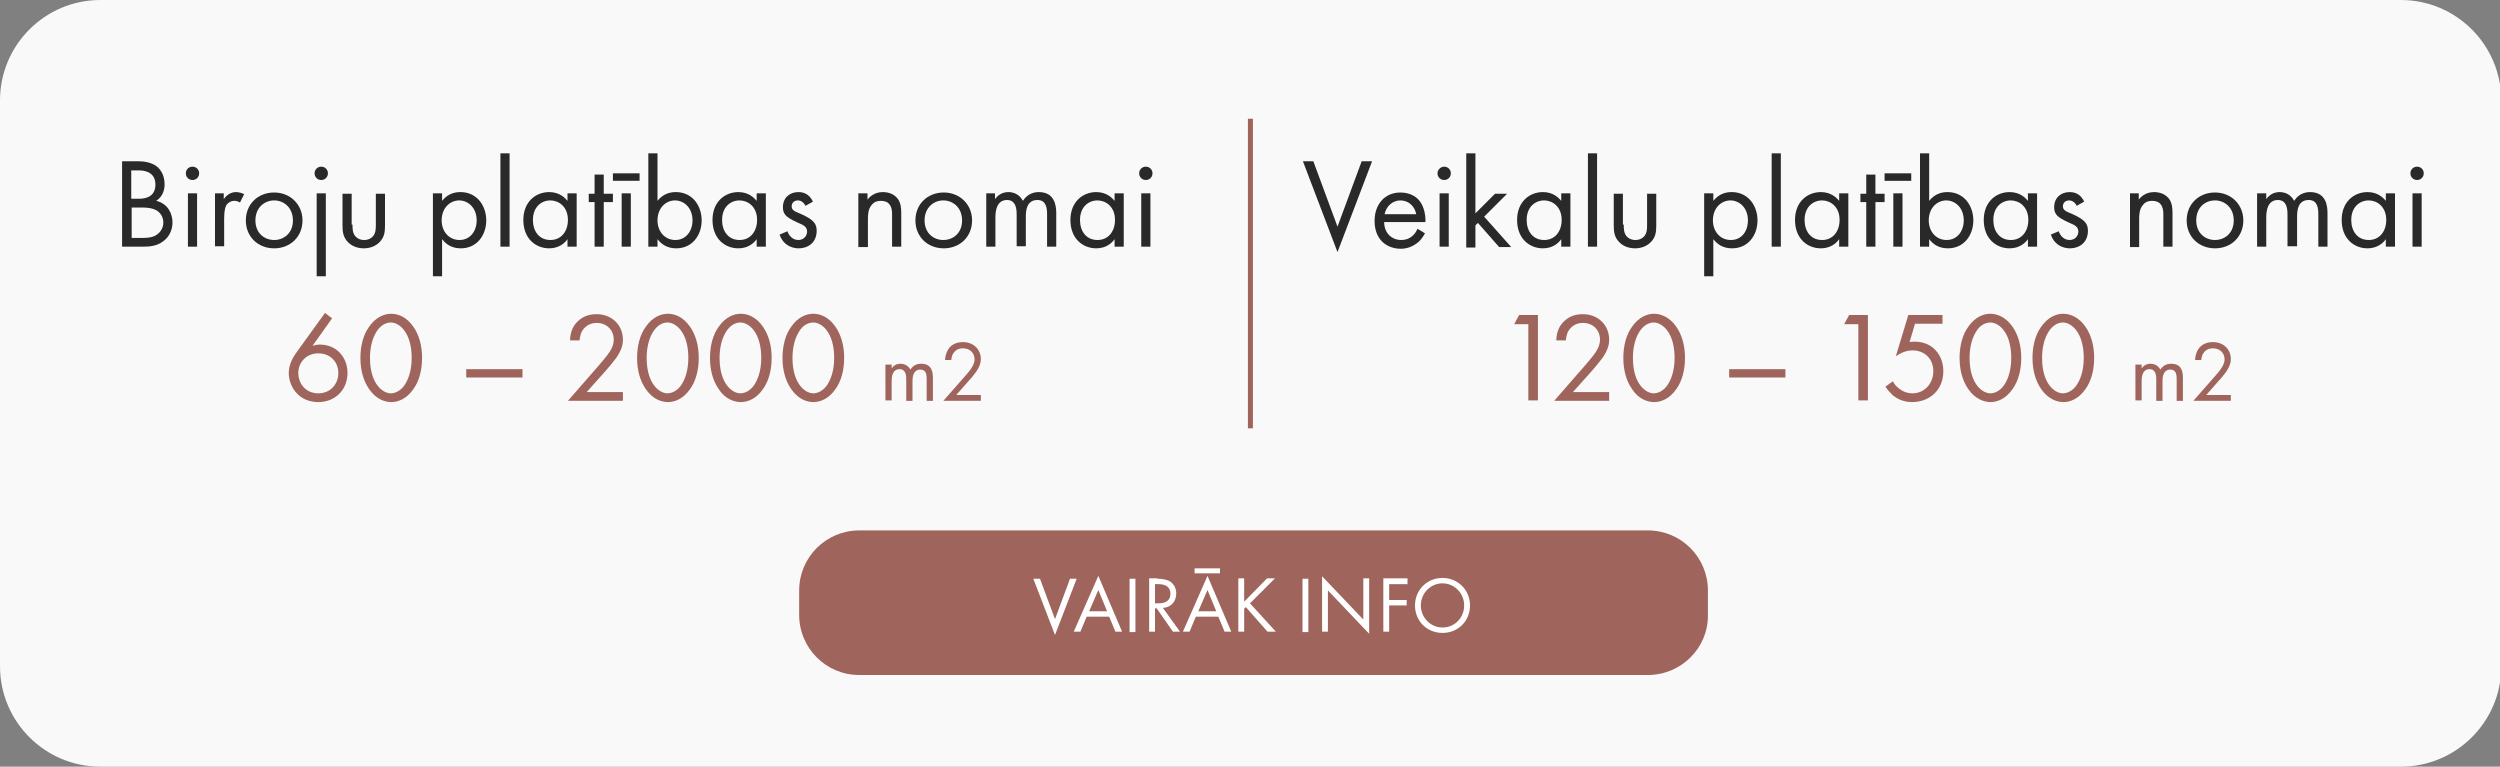 <?xml version="1.0" encoding="UTF-8"?> <svg xmlns="http://www.w3.org/2000/svg" xmlns:xlink="http://www.w3.org/1999/xlink" version="1.1" id="Layer_1" x="0px" y="0px" viewBox="0 0 600 184" style="enable-background:new 0 0 600 184;" xml:space="preserve"><rect x="0" y="0" width="600" height="184" fill="#808080" stroke="none"/> <style type="text/css"> .st0{opacity:0.95;fill:#FFFFFF;} .st1{fill:#9F655C;} .st2{fill:#292929;} .st3{fill:#FFFFFF;} .st4{fill:none;stroke:#FFFFFF;stroke-width:11.339;stroke-miterlimit:10;} .st5{clip-path:url(#SVGID_00000089556338850825018460000000867223720971741626_);} .st6{clip-path:url(#SVGID_00000032611345578951165580000001892015304986744502_);fill:none;stroke:#25408F;stroke-width:1.5;} .st7{clip-path:url(#SVGID_00000065044631760755733670000002407167026605883543_);} .st8{clip-path:url(#SVGID_00000083790628441160472980000004232911238228012421_);fill:none;stroke:#25408F;stroke-width:1.5;} </style> <g> <path class="st0" d="M576.2,184H24.1C10.8,184,0,173.2,0,159.9L0,24.1C0,10.8,10.8,0,24.1,0l552.1,0c13.3,0,24.1,10.8,24.1,24.1 v135.9C600.3,173.2,589.5,184,576.2,184z"></path> <g> <g> <path class="st2" d="M33,38.7c1.1,0,3.2,0.1,4.7,1.3c0.6,0.5,1.8,1.8,1.8,4.2c0,1-0.2,2.8-2,4c2.9,0.7,3.9,3.2,3.9,5.2 s-1,3.6-2.1,4.4c-1.6,1.3-3.5,1.4-4.9,1.4h-5.1V38.7H33z M31.6,47.7h1.7c1.2,0,4-0.2,4-3.4c0-3.4-3.3-3.4-4-3.4h-1.8V47.7z M31.6,57.1h2.6c1.3,0,2.6-0.1,3.6-0.9c0.8-0.6,1.4-1.6,1.4-2.8c0-1.6-1-2.6-1.8-3c-0.8-0.4-1.8-0.6-3.5-0.6h-2.3V57.1z"></path> <path class="st2" d="M46.2,40c0.9,0,1.6,0.7,1.6,1.6s-0.7,1.6-1.6,1.6s-1.6-0.7-1.6-1.6S45.3,40,46.2,40z M47.3,46.4v12.8h-2.2 V46.4H47.3z"></path> <path class="st2" d="M51.5,46.4h2.2v1.4c0.2-0.3,1.2-1.7,2.9-1.7c0.7,0,1.4,0.2,2,0.5l-1,2c-0.5-0.3-1-0.4-1.3-0.4 c-0.9,0-1.4,0.4-1.8,0.8c-0.4,0.5-0.7,1.4-0.7,3.4v6.7h-2.2V46.4z"></path> <path class="st2" d="M59,52.9c0-3.9,2.9-6.7,6.8-6.7c3.9,0,6.8,2.9,6.8,6.7c0,3.9-2.9,6.7-6.8,6.7C61.9,59.6,59,56.8,59,52.9z M61.3,52.9c0,3.1,2.2,4.7,4.5,4.7c2.3,0,4.5-1.6,4.5-4.7c0-3.1-2.2-4.8-4.5-4.8C63.5,48.1,61.3,49.8,61.3,52.9z"></path> <path class="st2" d="M77.1,40c0.9,0,1.6,0.7,1.6,1.6s-0.7,1.6-1.6,1.6s-1.6-0.7-1.6-1.6S76.2,40,77.1,40z M78.2,46.4v19.9H76 V46.4H78.2z"></path> <path class="st2" d="M84.6,53.9c0,0.9,0,1.9,0.6,2.7c0.3,0.4,1,1,2.2,1s1.9-0.6,2.2-1c0.6-0.8,0.6-1.8,0.6-2.7v-7.4h2.2v7.7 c0,1.6-0.2,2.7-1.2,3.8c-1.1,1.2-2.6,1.6-3.9,1.6c-1.3,0-2.8-0.4-3.9-1.6c-1-1.1-1.2-2.3-1.2-3.8v-7.7h2.2V53.9z"></path> <path class="st2" d="M106.1,66.3h-2.2V46.4h2.2v1.8c1.5-1.9,3.4-2.1,4.4-2.1c4,0,6.2,3.3,6.2,6.8c0,3.5-2.2,6.7-6.1,6.7 c-2.1,0-3.5-0.9-4.5-2.2V66.3z M114.4,52.9c0-3.1-2.1-4.8-4.2-4.8c-2.1,0-4.2,1.7-4.2,4.8c0,2.6,1.7,4.7,4.3,4.7 C112.8,57.6,114.4,55.5,114.4,52.9z"></path> <path class="st2" d="M122.3,36.8v22.4h-2.2V36.8H122.3z"></path> <path class="st2" d="M136.2,46.4h2.2v12.8h-2.2v-1.8c-0.7,1-2.1,2.2-4.4,2.2c-3.2,0-6.2-2.3-6.2-6.8c0-4.4,3-6.7,6.2-6.7 c2.5,0,3.8,1.4,4.4,2.1V46.4z M127.9,52.8c0,2.7,1.5,4.8,4.2,4.8c2.7,0,4.2-2.2,4.2-4.8c0-3.3-2.3-4.7-4.2-4.7 C129.9,48.1,127.9,49.7,127.9,52.8z"></path> <path class="st2" d="M144.9,48.5v10.7h-2.2V48.5h-1.4v-2h1.4v-4.6h2.2v4.6h2.2v2H144.9z"></path> <path class="st2" d="M147.1,41.6h6.4v1.8h-6.4V41.6z M151.4,46.4v12.8h-2.2V46.4H151.4z"></path> <path class="st2" d="M157.8,59.2h-2.2V36.8h2.2v11.4c1.5-1.9,3.4-2.1,4.4-2.1c4,0,6.2,3.3,6.2,6.8c0,3.5-2.2,6.7-6.1,6.7 c-2.1,0-3.5-0.9-4.5-2.2V59.2z M166.2,52.9c0-3.1-2.1-4.8-4.2-4.8c-2.1,0-4.2,1.7-4.2,4.8c0,2.6,1.7,4.7,4.3,4.7 C164.6,57.6,166.2,55.5,166.2,52.9z"></path> <path class="st2" d="M181.6,46.4h2.2v12.8h-2.2v-1.8c-0.7,1-2.1,2.2-4.4,2.2c-3.2,0-6.2-2.3-6.2-6.8c0-4.4,3-6.7,6.2-6.7 c2.5,0,3.8,1.4,4.4,2.1V46.4z M173.3,52.8c0,2.7,1.5,4.8,4.2,4.8c2.7,0,4.2-2.2,4.2-4.8c0-3.3-2.3-4.7-4.2-4.7 C175.3,48.1,173.3,49.7,173.3,52.8z"></path> <path class="st2" d="M193.3,49.4c-0.3-0.7-1-1.3-1.8-1.3c-0.8,0-1.5,0.5-1.5,1.4c0,0.9,0.6,1.2,2.1,1.8c1.8,0.8,2.7,1.4,3.2,2 c0.6,0.7,0.7,1.4,0.7,2.1c0,2.7-1.9,4.2-4.4,4.2c-0.5,0-3.4-0.1-4.5-3.3l1.9-0.8c0.2,0.7,1,2.1,2.6,2.1c1.4,0,2.1-1.1,2.1-2 c0-1.2-0.9-1.6-2.1-2.1c-1.5-0.7-2.5-1.2-3.1-1.9c-0.5-0.6-0.6-1.2-0.6-1.9c0-2.2,1.6-3.6,3.7-3.6c0.7,0,2.5,0.1,3.5,2.3 L193.3,49.4z"></path> <path class="st2" d="M206,46.4h2.2v1.5c0.4-0.5,1.5-1.8,3.7-1.8c1.5,0,2.9,0.6,3.7,1.8c0.6,1,0.7,2,0.7,3.4v7.9h-2.2v-7.8 c0-0.8-0.1-1.7-0.6-2.3c-0.4-0.6-1.1-0.9-2.1-0.9c-0.8,0-1.6,0.2-2.2,1c-0.9,1-0.9,2.5-0.9,3.4v6.7H206V46.4z"></path> <path class="st2" d="M219.7,52.9c0-3.9,2.9-6.7,6.8-6.7c3.9,0,6.8,2.9,6.8,6.7c0,3.9-2.9,6.7-6.8,6.7 C222.6,59.6,219.7,56.8,219.7,52.9z M221.9,52.9c0,3.1,2.2,4.7,4.5,4.7c2.3,0,4.5-1.6,4.5-4.7c0-3.1-2.2-4.8-4.5-4.8 C224.1,48.1,221.9,49.8,221.9,52.9z"></path> <path class="st2" d="M236.6,46.4h2.2v1.4c0.7-1,1.8-1.7,3.2-1.7c2.3,0,3.2,1.6,3.5,2.1c1.2-1.9,3-2.1,3.8-2.1 c3.8,0,4.2,3.2,4.2,5v8.1h-2.2v-7.8c0-1.4-0.2-3.4-2.3-3.4c-2.6,0-2.8,2.5-2.8,4v7.1h-2.2v-7.6c0-0.9,0-3.5-2.3-3.5 c-2.5,0-2.8,2.6-2.8,4.2v7h-2.2V46.4z"></path> <path class="st2" d="M267.5,46.4h2.2v12.8h-2.2v-1.8c-0.7,1-2.1,2.2-4.4,2.2c-3.2,0-6.2-2.3-6.2-6.8c0-4.4,3-6.7,6.2-6.7 c2.5,0,3.8,1.4,4.4,2.1V46.4z M259.2,52.8c0,2.7,1.5,4.8,4.2,4.8c2.7,0,4.2-2.2,4.2-4.8c0-3.3-2.3-4.7-4.2-4.7 C261.2,48.1,259.2,49.7,259.2,52.8z"></path> <path class="st2" d="M275,40c0.9,0,1.6,0.7,1.6,1.6s-0.7,1.6-1.6,1.6s-1.6-0.7-1.6-1.6S274.1,40,275,40z M276.1,46.4v12.8h-2.2 V46.4H276.1z"></path> <path class="st1" d="M79.7,76.4L75,83c0.6-0.2,1.2-0.3,1.8-0.3c3.9,0,6.6,3,6.6,6.8c0,4.1-3,7-7,7c-4.8,0-7.1-3.8-7.1-7 c0-0.8,0.2-2.6,1.7-4.7l7-9.7L79.7,76.4z M81.2,89.5c0-2.7-2-4.7-4.8-4.7s-4.8,2.1-4.8,4.7c0,2.7,1.9,4.9,4.8,4.9 C79.2,94.4,81.2,92.3,81.2,89.5z"></path> <path class="st1" d="M88.6,93.4c-1.4-2-2.1-4.6-2.1-7.5s0.7-5.6,2.1-7.5c1.6-2.3,3.6-3.1,5.3-3.1s3.7,0.8,5.3,3.1 c1.4,2,2.1,4.6,2.1,7.5s-0.7,5.6-2.1,7.5c-1.6,2.3-3.6,3.1-5.3,3.1S90.2,95.7,88.6,93.4z M90.3,79.7c-1.1,1.8-1.5,4.1-1.5,6.2 c0,2.2,0.4,4.5,1.5,6.2c1.1,1.7,2.5,2.3,3.5,2.3s2.5-0.6,3.5-2.3c1.1-1.8,1.5-4.1,1.5-6.2c0-2.2-0.4-4.5-1.5-6.2 c-1.1-1.7-2.5-2.3-3.5-2.3S91.4,77.9,90.3,79.7z"></path> <path class="st1" d="M111.9,88.6h13.5v2h-13.5V88.6z"></path> <path class="st1" d="M136.3,96.2l7.5-8.6c0.5-0.6,1.9-2.2,2.4-3c0.9-1.3,1.1-2.3,1.1-3.1c0-2.3-1.7-4-4.1-4 c-1.4,0-2.6,0.6-3.4,1.8c-0.4,0.6-0.6,1.4-0.7,2.4h-2.3c0.1-2.1,0.7-3.3,1.5-4.2c0.9-1,2.3-2.1,4.9-2.1c3.6,0,6.3,2.6,6.3,6.1 c0,1.4-0.4,2.6-1.6,4.4c-0.9,1.2-2,2.5-2.8,3.4l-4.3,4.8h8.7v2.1H136.3z"></path> <path class="st1" d="M155,93.4c-1.4-2-2.1-4.6-2.1-7.5s0.7-5.6,2.1-7.5c1.6-2.3,3.6-3.1,5.3-3.1s3.7,0.8,5.3,3.1 c1.4,2,2.1,4.6,2.1,7.5s-0.7,5.6-2.1,7.5c-1.6,2.3-3.6,3.1-5.3,3.1S156.6,95.7,155,93.4z M156.7,79.7c-1.1,1.8-1.5,4.1-1.5,6.2 c0,2.2,0.4,4.5,1.5,6.2c1.1,1.7,2.5,2.3,3.5,2.3s2.5-0.6,3.5-2.3c1.1-1.8,1.5-4.1,1.5-6.2c0-2.2-0.4-4.5-1.5-6.2 c-1.1-1.7-2.5-2.3-3.5-2.3S157.8,77.9,156.7,79.7z"></path> <path class="st1" d="M172.5,93.4c-1.4-2-2.1-4.6-2.1-7.5s0.7-5.6,2.1-7.5c1.6-2.3,3.6-3.1,5.3-3.1s3.7,0.8,5.3,3.1 c1.4,2,2.1,4.6,2.1,7.5s-0.7,5.6-2.1,7.5c-1.6,2.3-3.6,3.1-5.3,3.1S174,95.7,172.5,93.4z M174.2,79.7c-1.1,1.8-1.5,4.1-1.5,6.2 c0,2.2,0.4,4.5,1.5,6.2c1.1,1.7,2.5,2.3,3.5,2.3s2.5-0.6,3.5-2.3c1.1-1.8,1.5-4.1,1.5-6.2c0-2.2-0.4-4.5-1.5-6.2 c-1.1-1.7-2.5-2.3-3.5-2.3S175.3,77.9,174.2,79.7z"></path> <path class="st1" d="M189.9,93.4c-1.4-2-2.1-4.6-2.1-7.5s0.7-5.6,2.1-7.5c1.6-2.3,3.6-3.1,5.3-3.1s3.7,0.8,5.3,3.1 c1.4,2,2.1,4.6,2.1,7.5s-0.7,5.6-2.1,7.5c-1.6,2.3-3.6,3.1-5.3,3.1S191.5,95.7,189.9,93.4z M191.7,79.7c-1.1,1.8-1.5,4.1-1.5,6.2 c0,2.2,0.4,4.5,1.5,6.2c1.1,1.7,2.5,2.3,3.5,2.3s2.5-0.6,3.5-2.3c1.1-1.8,1.5-4.1,1.5-6.2c0-2.2-0.4-4.5-1.5-6.2 c-1.1-1.7-2.5-2.3-3.5-2.3S192.7,77.9,191.7,79.7z"></path> <path class="st1" d="M212.5,87.5h1.5v0.9c0.5-0.7,1.2-1.1,2.1-1.1c1.6,0,2.2,1.1,2.4,1.4c0.8-1.3,2-1.4,2.6-1.4 c2.6,0,2.8,2.1,2.8,3.4v5.5h-1.5v-5.2c0-1-0.1-2.3-1.5-2.3c-1.7,0-1.9,1.7-1.9,2.7v4.8h-1.5V91c0-0.6,0-2.4-1.6-2.4 c-1.7,0-1.9,1.8-1.9,2.8v4.7h-1.5V87.5z"></path> <path class="st1" d="M226.4,96.2l5.1-5.8c0.4-0.4,1.3-1.5,1.6-2c0.6-0.9,0.8-1.6,0.8-2.1c0-1.6-1.1-2.7-2.8-2.7 c-1,0-1.8,0.4-2.3,1.2c-0.3,0.4-0.4,0.9-0.5,1.6h-1.5c0.1-1.4,0.5-2.2,1-2.9c0.6-0.7,1.6-1.4,3.3-1.4c2.5,0,4.3,1.7,4.3,4.1 c0,0.9-0.3,1.8-1.1,3c-0.6,0.8-1.3,1.7-1.9,2.3l-2.9,3.3h5.9v1.4H226.4z"></path> </g> <g> <path class="st2" d="M315.2,38.7l5.8,15.7l5.8-15.7h2.5L321,60.5l-8.3-21.8H315.2z"></path> <path class="st2" d="M342,56c-0.4,0.7-0.9,1.5-1.6,2.1c-1.2,1-2.6,1.6-4.2,1.6c-3.1,0-6.3-1.9-6.3-6.7c0-3.8,2.3-6.8,6.2-6.8 c2.5,0,4.1,1.2,4.8,2.3c0.8,1.1,1.3,3.1,1.2,4.8h-9.9c0,2.6,1.8,4.3,4.1,4.3c1,0,1.9-0.3,2.6-0.9c0.6-0.5,1-1.1,1.3-1.8L342,56z M339.9,51.4c-0.4-2-1.9-3.3-3.8-3.3c-1.9,0-3.4,1.4-3.8,3.3H339.9z"></path> <path class="st2" d="M346.6,40c0.9,0,1.6,0.7,1.6,1.6s-0.7,1.6-1.6,1.6s-1.6-0.7-1.6-1.6S345.8,40,346.6,40z M347.7,46.4v12.8 h-2.2V46.4H347.7z"></path> <path class="st2" d="M354.1,36.8v14.4l4.7-4.7h2.9l-5.5,5.5l6.5,7.3h-2.9l-5.1-5.8l-0.6,0.6v5.3h-2.2V36.8H354.1z"></path> <path class="st2" d="M374.7,46.4h2.2v12.8h-2.2v-1.8c-0.7,1-2.1,2.2-4.4,2.2c-3.2,0-6.2-2.3-6.2-6.8c0-4.4,3-6.7,6.2-6.7 c2.5,0,3.8,1.4,4.4,2.1V46.4z M366.4,52.8c0,2.7,1.5,4.8,4.2,4.8c2.7,0,4.2-2.2,4.2-4.8c0-3.3-2.3-4.7-4.2-4.7 C368.4,48.1,366.4,49.7,366.4,52.8z"></path> <path class="st2" d="M383.3,36.8v22.4h-2.2V36.8H383.3z"></path> <path class="st2" d="M389.7,53.9c0,0.9,0,1.9,0.6,2.7c0.3,0.4,1,1,2.2,1s1.9-0.6,2.2-1c0.6-0.8,0.6-1.8,0.6-2.7v-7.4h2.2v7.7 c0,1.6-0.2,2.7-1.2,3.8c-1.1,1.2-2.6,1.6-3.9,1.6s-2.8-0.4-3.9-1.6c-1-1.1-1.2-2.3-1.2-3.8v-7.7h2.2V53.9z"></path> <path class="st2" d="M411.2,66.3H409V46.4h2.2v1.8c1.5-1.9,3.4-2.1,4.4-2.1c4,0,6.2,3.3,6.2,6.8c0,3.5-2.2,6.7-6.1,6.7 c-2.1,0-3.5-0.9-4.5-2.2V66.3z M419.5,52.9c0-3.1-2.1-4.8-4.2-4.8c-2.1,0-4.2,1.7-4.2,4.8c0,2.6,1.7,4.7,4.3,4.7 C418,57.6,419.5,55.5,419.5,52.9z"></path> <path class="st2" d="M427.4,36.8v22.4h-2.2V36.8H427.4z"></path> <path class="st2" d="M441.4,46.4h2.2v12.8h-2.2v-1.8c-0.7,1-2.1,2.2-4.4,2.2c-3.2,0-6.2-2.3-6.2-6.8c0-4.4,3-6.7,6.2-6.7 c2.5,0,3.8,1.4,4.4,2.1V46.4z M433.1,52.8c0,2.7,1.5,4.8,4.2,4.8c2.7,0,4.2-2.2,4.2-4.8c0-3.3-2.3-4.7-4.2-4.7 C435.1,48.1,433.1,49.7,433.1,52.8z"></path> <path class="st2" d="M450.1,48.5v10.7h-2.2V48.5h-1.4v-2h1.4v-4.6h2.2v4.6h2.2v2H450.1z"></path> <path class="st2" d="M452.3,41.6h6.4v1.8h-6.4V41.6z M456.6,46.4v12.8h-2.2V46.4H456.6z"></path> <path class="st2" d="M463,59.2h-2.2V36.8h2.2v11.4c1.5-1.9,3.4-2.1,4.4-2.1c4,0,6.2,3.3,6.2,6.8c0,3.5-2.2,6.7-6.1,6.7 c-2.1,0-3.5-0.9-4.5-2.2V59.2z M471.3,52.9c0-3.1-2.1-4.8-4.2-4.8c-2.1,0-4.2,1.7-4.2,4.8c0,2.6,1.7,4.7,4.3,4.7 C469.7,57.6,471.3,55.5,471.3,52.9z"></path> <path class="st2" d="M486.7,46.4h2.2v12.8h-2.2v-1.8c-0.7,1-2.1,2.2-4.4,2.2c-3.2,0-6.2-2.3-6.2-6.8c0-4.4,3-6.7,6.2-6.7 c2.5,0,3.8,1.4,4.4,2.1V46.4z M478.4,52.8c0,2.7,1.5,4.8,4.2,4.8c2.7,0,4.2-2.2,4.2-4.8c0-3.3-2.3-4.7-4.2-4.7 C480.4,48.1,478.4,49.7,478.4,52.8z"></path> <path class="st2" d="M498.4,49.4c-0.3-0.7-1-1.3-1.8-1.3c-0.8,0-1.5,0.5-1.5,1.4c0,0.9,0.6,1.2,2.1,1.8c1.8,0.8,2.7,1.4,3.2,2 c0.6,0.7,0.7,1.4,0.7,2.1c0,2.7-1.9,4.2-4.4,4.2c-0.5,0-3.4-0.1-4.5-3.3l1.9-0.8c0.2,0.7,1,2.1,2.6,2.1c1.4,0,2.1-1.1,2.1-2 c0-1.2-0.9-1.6-2.1-2.1c-1.5-0.7-2.5-1.2-3.1-1.9c-0.5-0.6-0.6-1.2-0.6-1.9c0-2.2,1.6-3.6,3.7-3.6c0.7,0,2.5,0.1,3.5,2.3 L498.4,49.4z"></path> <path class="st2" d="M511.1,46.4h2.2v1.5c0.4-0.5,1.5-1.8,3.7-1.8c1.5,0,2.9,0.6,3.7,1.8c0.6,1,0.7,2,0.7,3.4v7.9h-2.2v-7.8 c0-0.8-0.1-1.7-0.6-2.3c-0.4-0.6-1.1-0.9-2.1-0.9c-0.8,0-1.6,0.2-2.2,1c-0.9,1-0.9,2.5-0.9,3.4v6.7h-2.2V46.4z"></path> <path class="st2" d="M524.8,52.9c0-3.9,2.9-6.7,6.8-6.7s6.8,2.9,6.8,6.7c0,3.9-2.9,6.7-6.8,6.7C527.7,59.6,524.8,56.8,524.8,52.9 z M527.1,52.9c0,3.1,2.2,4.7,4.5,4.7c2.3,0,4.5-1.6,4.5-4.7c0-3.1-2.2-4.8-4.5-4.8C529.2,48.1,527.1,49.8,527.1,52.9z"></path> <path class="st2" d="M541.7,46.4h2.2v1.4c0.7-1,1.8-1.7,3.2-1.7c2.3,0,3.2,1.6,3.5,2.1c1.2-1.9,3-2.1,3.8-2.1 c3.8,0,4.2,3.2,4.2,5v8.1h-2.2v-7.8c0-1.4-0.2-3.4-2.3-3.4c-2.6,0-2.8,2.5-2.8,4v7.1H549v-7.6c0-0.9,0-3.5-2.3-3.5 c-2.5,0-2.8,2.6-2.8,4.2v7h-2.2V46.4z"></path> <path class="st2" d="M572.6,46.4h2.2v12.8h-2.2v-1.8c-0.7,1-2.1,2.2-4.4,2.2c-3.2,0-6.2-2.3-6.2-6.8c0-4.4,3-6.7,6.2-6.7 c2.5,0,3.8,1.4,4.4,2.1V46.4z M564.3,52.8c0,2.7,1.5,4.8,4.2,4.8c2.7,0,4.2-2.2,4.2-4.8c0-3.3-2.3-4.7-4.2-4.7 C566.3,48.1,564.3,49.7,564.3,52.8z"></path> <path class="st2" d="M580.1,40c0.9,0,1.6,0.7,1.6,1.6s-0.7,1.6-1.6,1.6s-1.6-0.7-1.6-1.6S579.2,40,580.1,40z M581.2,46.4v12.8 H579V46.4H581.2z"></path> <path class="st1" d="M366.8,77.8h-3.4l1.2-2.2h4.5v20.5h-2.3V77.8z"></path> <path class="st1" d="M373,96.2l7.5-8.6c0.5-0.6,1.9-2.2,2.4-3c0.9-1.3,1.1-2.3,1.1-3.1c0-2.3-1.7-4-4.1-4c-1.4,0-2.6,0.6-3.4,1.8 c-0.4,0.6-0.6,1.4-0.7,2.4h-2.3c0.1-2.1,0.7-3.3,1.5-4.2c0.9-1,2.3-2.1,4.9-2.1c3.6,0,6.3,2.6,6.3,6.1c0,1.4-0.4,2.6-1.6,4.4 c-0.9,1.2-2,2.5-2.8,3.4l-4.3,4.8h8.7v2.1H373z"></path> <path class="st1" d="M391.7,93.4c-1.4-2-2.1-4.6-2.1-7.5s0.7-5.6,2.1-7.5c1.6-2.3,3.6-3.1,5.3-3.1c1.6,0,3.7,0.8,5.3,3.1 c1.4,2,2.1,4.6,2.1,7.5s-0.7,5.6-2.1,7.5c-1.6,2.3-3.6,3.1-5.3,3.1C395.3,96.5,393.2,95.7,391.7,93.4z M393.4,79.7 c-1.1,1.8-1.5,4.1-1.5,6.2c0,2.2,0.4,4.5,1.5,6.2c1.1,1.7,2.5,2.3,3.5,2.3c1,0,2.5-0.6,3.5-2.3c1.1-1.8,1.5-4.1,1.5-6.2 c0-2.2-0.4-4.5-1.5-6.2c-1.1-1.7-2.5-2.3-3.5-2.3C395.9,77.4,394.5,77.9,393.4,79.7z"></path> <path class="st1" d="M415,88.6h13.5v2H415V88.6z"></path> <path class="st1" d="M446,77.8h-3.4l1.2-2.2h4.5v20.5H446V77.8z"></path> <path class="st1" d="M466.2,77.7h-6.6l-1.3,4.4c0.4-0.1,0.8-0.1,1.3-0.1c4.1,0,6.8,3.1,6.8,7.1c0,4.6-3.4,7.4-7.5,7.4 c-1.7,0-3.2-0.5-4.6-1.6c-0.6-0.6-1.3-1.3-1.8-2.1l1.8-1.3c0.3,0.7,0.8,1.2,1.4,1.7c0.9,0.7,1.9,1.2,3.3,1.2c2.9,0,5-2.4,5-5.3 c0-3-2.1-5-5-5c-0.7,0-2.1,0.1-4,1.4l3-9.9h8.2V77.7z"></path> <path class="st1" d="M472.4,93.4c-1.4-2-2.1-4.6-2.1-7.5s0.7-5.6,2.1-7.5c1.6-2.3,3.6-3.1,5.3-3.1c1.6,0,3.7,0.8,5.3,3.1 c1.4,2,2.1,4.6,2.1,7.5s-0.7,5.6-2.1,7.5c-1.6,2.3-3.6,3.1-5.3,3.1C476.1,96.5,474,95.7,472.4,93.4z M474.2,79.7 c-1.1,1.8-1.5,4.1-1.5,6.2c0,2.2,0.4,4.5,1.5,6.2c1.1,1.7,2.5,2.3,3.5,2.3c1,0,2.5-0.6,3.5-2.3c1.1-1.8,1.5-4.1,1.5-6.2 c0-2.2-0.4-4.5-1.5-6.2c-1.1-1.7-2.5-2.3-3.5-2.3C476.7,77.4,475.2,77.9,474.2,79.7z"></path> <path class="st1" d="M489.9,93.4c-1.4-2-2.1-4.6-2.1-7.5s0.7-5.6,2.1-7.5c1.6-2.3,3.6-3.1,5.3-3.1c1.6,0,3.7,0.8,5.3,3.1 c1.4,2,2.1,4.6,2.1,7.5s-0.7,5.6-2.1,7.5c-1.6,2.3-3.6,3.1-5.3,3.1C493.6,96.5,491.5,95.7,489.9,93.4z M491.6,79.7 c-1.1,1.8-1.5,4.1-1.5,6.2c0,2.2,0.4,4.5,1.5,6.2c1.1,1.7,2.5,2.3,3.5,2.3c1,0,2.5-0.6,3.5-2.3c1.1-1.8,1.5-4.1,1.5-6.2 c0-2.2-0.4-4.5-1.5-6.2c-1.1-1.7-2.5-2.3-3.5-2.3C494.1,77.4,492.7,77.9,491.6,79.7z"></path> <path class="st1" d="M512.5,87.5h1.5v0.9c0.5-0.7,1.2-1.1,2.1-1.1c1.6,0,2.2,1.1,2.4,1.4c0.8-1.3,2-1.4,2.6-1.4 c2.6,0,2.8,2.1,2.8,3.4v5.5h-1.5v-5.2c0-1-0.1-2.3-1.5-2.3c-1.7,0-1.9,1.7-1.9,2.7v4.8h-1.5V91c0-0.6,0-2.4-1.6-2.4 c-1.7,0-1.9,1.8-1.9,2.8v4.7h-1.5V87.5z"></path> <path class="st1" d="M526.4,96.2l5.1-5.8c0.4-0.4,1.3-1.5,1.6-2c0.6-0.9,0.8-1.6,0.8-2.1c0-1.6-1.1-2.7-2.8-2.7 c-1,0-1.8,0.4-2.3,1.2c-0.3,0.4-0.4,0.9-0.5,1.6h-1.5c0.1-1.4,0.5-2.2,1-2.9c0.6-0.7,1.6-1.4,3.3-1.4c2.5,0,4.3,1.7,4.3,4.1 c0,0.9-0.3,1.8-1.1,3c-0.6,0.8-1.3,1.7-1.9,2.3l-2.9,3.3h5.9v1.4H526.4z"></path> </g> </g> <g> <path class="st1" d="M395.5,162H206.2c-8,0-14.4-6.5-14.4-14.4v-5.9c0-8,6.5-14.4,14.4-14.4h189.3c8,0,14.4,6.5,14.4,14.4v5.9 C410,155.5,403.5,162,395.5,162z"></path> <g> <path class="st3" d="M249.6,138.9l3.6,9.7l3.6-9.7h1.6l-5.2,13.5l-5.2-13.5H249.6z"></path> <path class="st3" d="M266.2,148h-5.4l-1.5,3.6h-1.6l5.9-13.4l5.7,13.4h-1.6L266.2,148z M265.7,146.7l-2.1-5.1l-2.2,5.1H265.7z"></path> <path class="st3" d="M272.5,138.9v12.8h-1.4v-12.8H272.5z"></path> <path class="st3" d="M277.8,138.9c0.9,0,2.1,0.1,3.1,0.7c0.7,0.5,1.4,1.5,1.4,2.8c0,2-1.3,3.4-3.2,3.5l4.1,5.7h-1.7l-3.9-5.6 h-0.4v5.6h-1.4v-12.8H277.8z M277.2,144.8h0.9c1.8,0,2.8-0.8,2.8-2.3c0-0.7-0.2-1.4-1-1.9c-0.6-0.3-1.2-0.4-1.8-0.4h-0.9V144.8z"></path> <path class="st3" d="M292.4,148H287l-1.5,3.6h-1.6l5.9-13.4l5.7,13.4h-1.6L292.4,148z M286.7,136.4h6.1v1.2h-6.1V136.4z M291.9,146.7l-2.1-5.1l-2.2,5.1H291.9z"></path> <path class="st3" d="M298.7,144.3l5.4-5.5h1.9l-6,6l6.2,6.8h-2l-5.2-5.9l-0.4,0.4v5.5h-1.4v-12.8h1.4V144.3z"></path> <path class="st3" d="M314,138.9v12.8h-1.4v-12.8H314z"></path> <path class="st3" d="M317.3,151.6v-13.3l9.9,10.4v-9.9h1.4v13.3l-9.9-10.4v9.9H317.3z"></path> <path class="st3" d="M337.8,140.2h-4.4v3.8h4.2v1.3h-4.2v6.3H332v-12.8h5.8V140.2z"></path> <path class="st3" d="M339.6,145.3c0-3.8,3-6.6,6.6-6.6s6.6,2.8,6.6,6.6c0,3.8-2.9,6.6-6.6,6.6S339.6,149.1,339.6,145.3z M341,145.3c0,2.9,2.3,5.3,5.2,5.3c2.9,0,5.2-2.3,5.2-5.3c0-2.9-2.3-5.3-5.2-5.3C343.4,140,341,142.3,341,145.3z"></path> </g> </g> <rect x="299.5" y="28.5" class="st1" width="1.2" height="74.3"></rect> </g> </svg> 